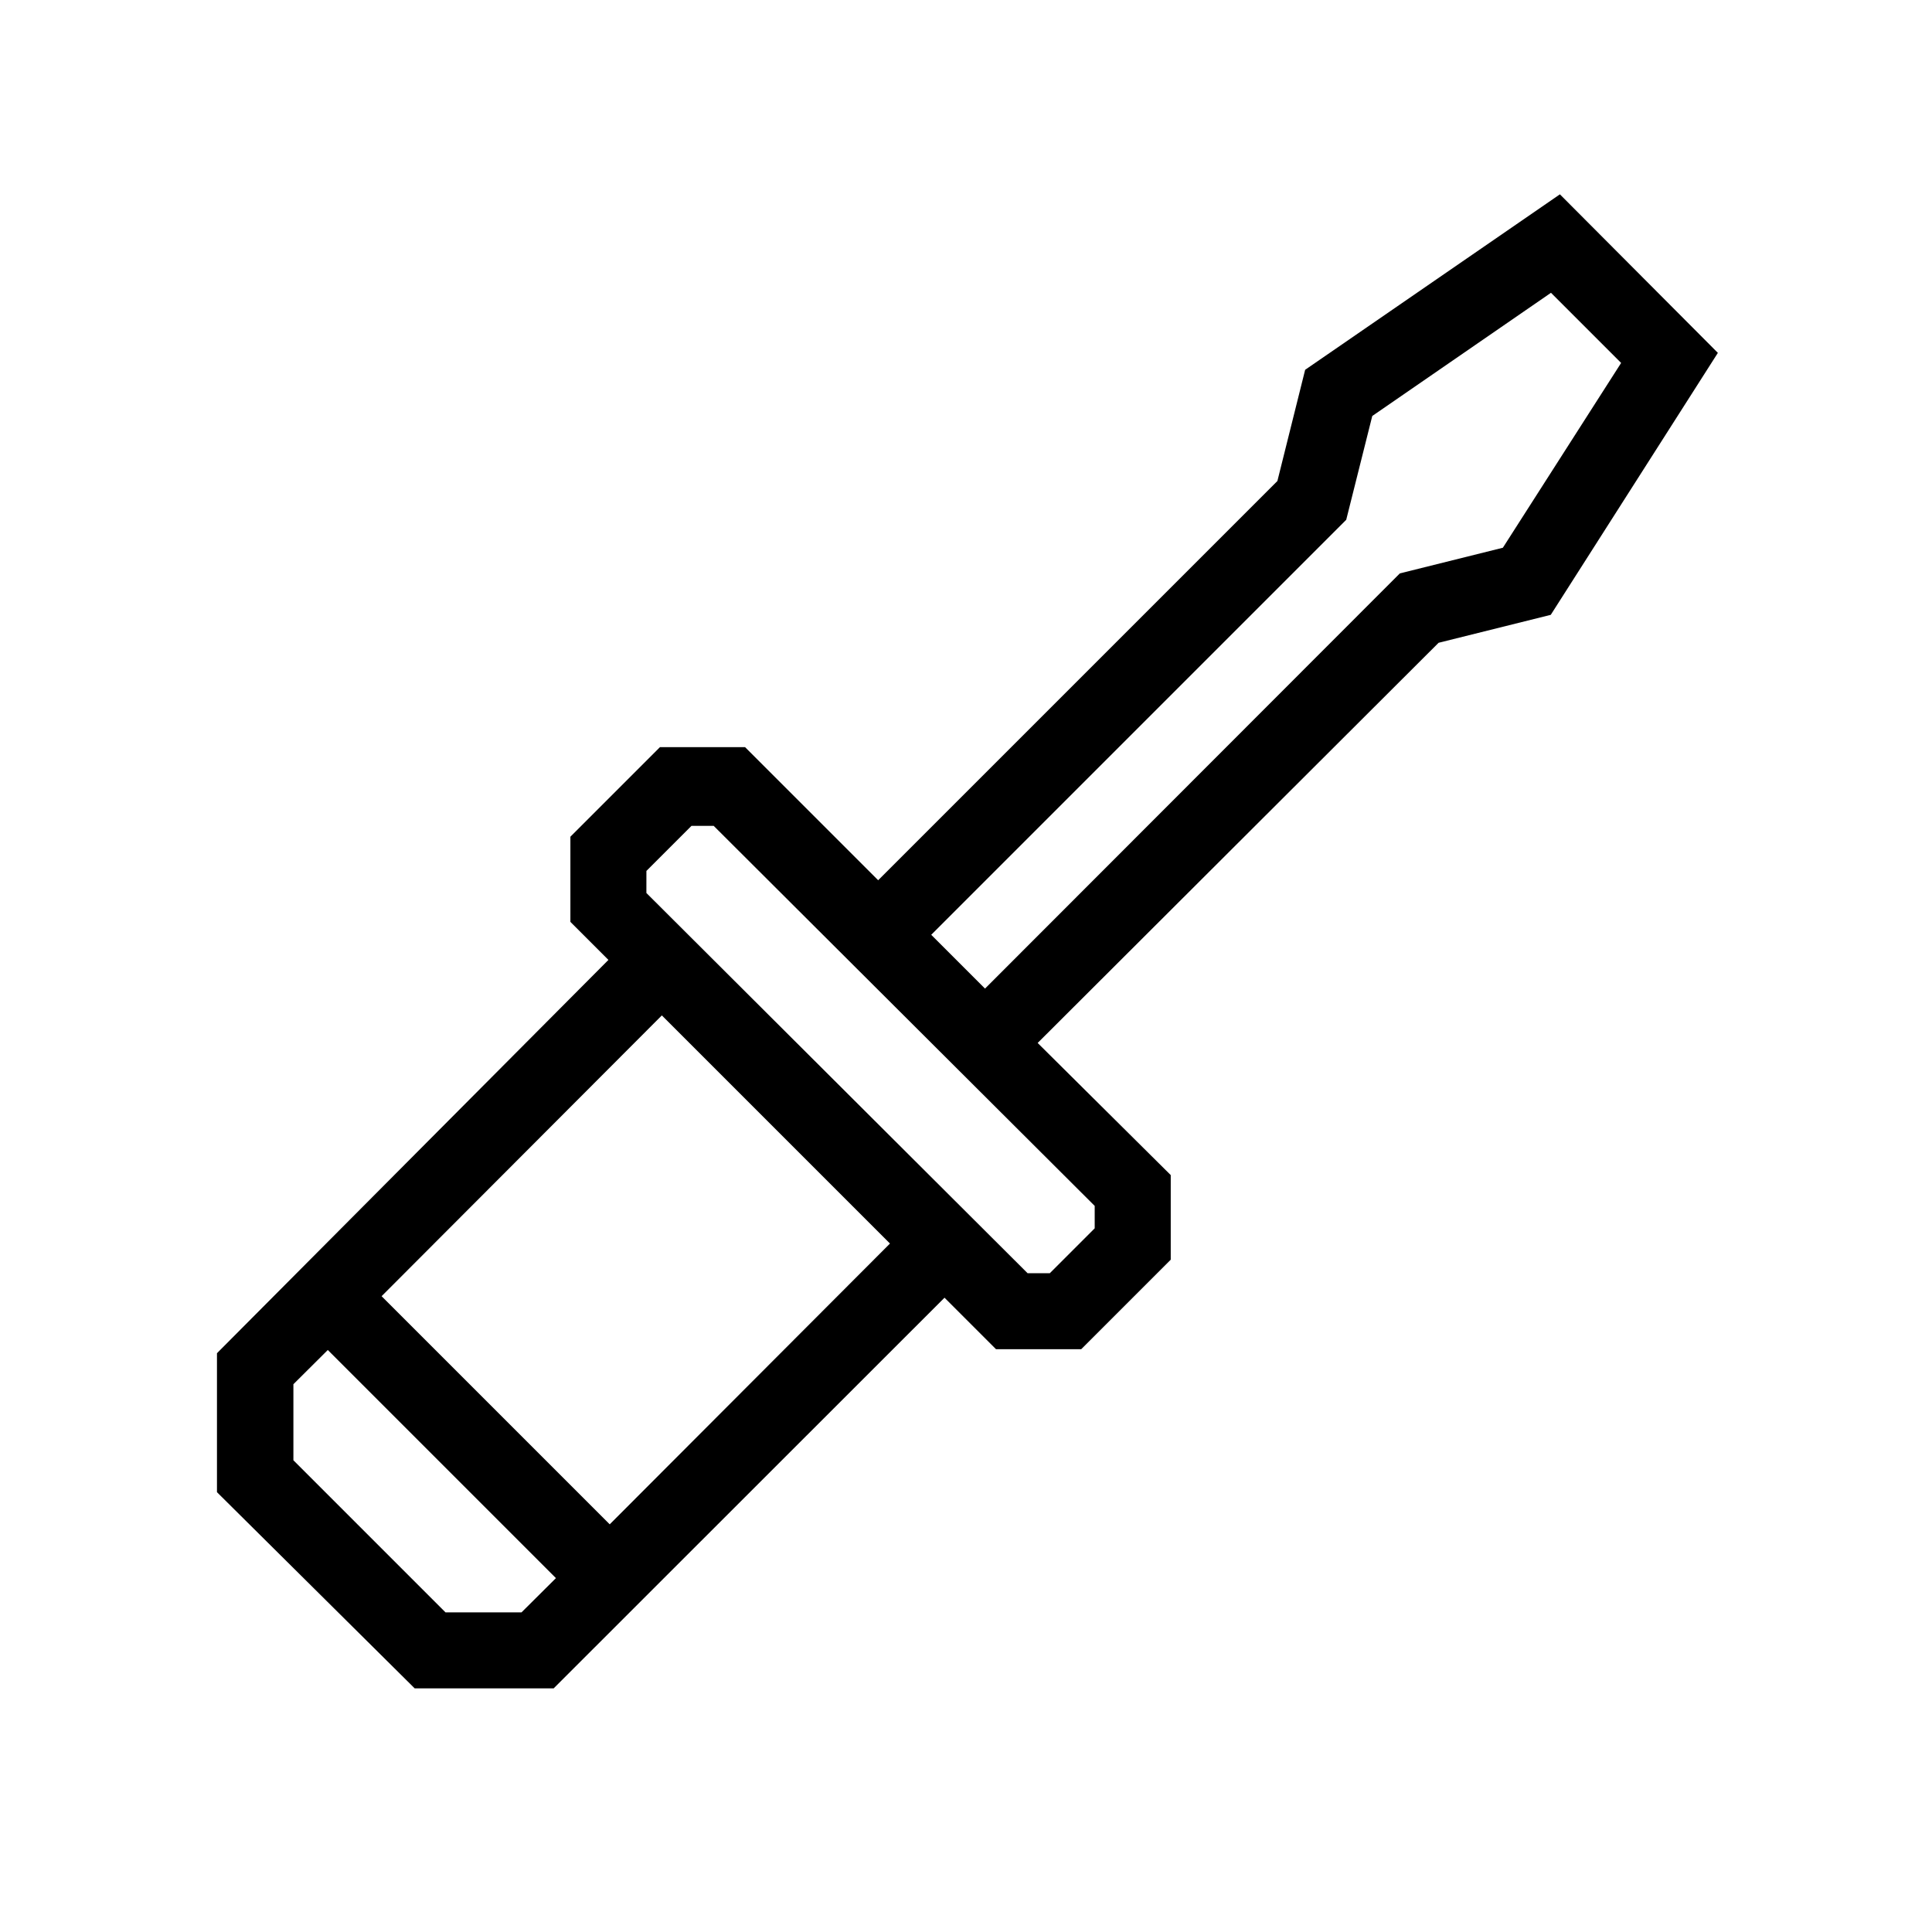 <?xml version="1.0" encoding="UTF-8"?>
<!-- Uploaded to: SVG Repo, www.svgrepo.com, Generator: SVG Repo Mixer Tools -->
<svg fill="#000000" width="800px" height="800px" version="1.1" viewBox="144 144 512 512" xmlns="http://www.w3.org/2000/svg">
 <path d="m557.39 195.5-67.512 46.5-7.356 29.473-105.8 105.8-35.266-35.266h-22.566l-23.73 23.73v22.57l10.078 10.078-103.74 104.23v36.828l52.398 51.992h36.828l103.58-103.53 13.652 13.652h22.57l23.73-23.73v-22.418l-35.266-35.016 106.25-106.05 29.727-7.406 44.285-69.426zm-275.18 375.79h-20.152l-40.305-40.305v-20.152l9.117-9.07 60.457 60.457zm23.375-23.328-60.457-60.457 74.266-74.41 60.457 60.457zm128.52-84.387v5.945l-11.891 11.891h-5.894l-101.02-100.76 0.004-5.844 11.941-11.941h5.894zm108.17-174.42-27.305 6.801-109.93 110.03-14.258-14.258 109.98-109.98 6.902-27.508 47.359-32.648 18.59 18.59z"/>
</svg>